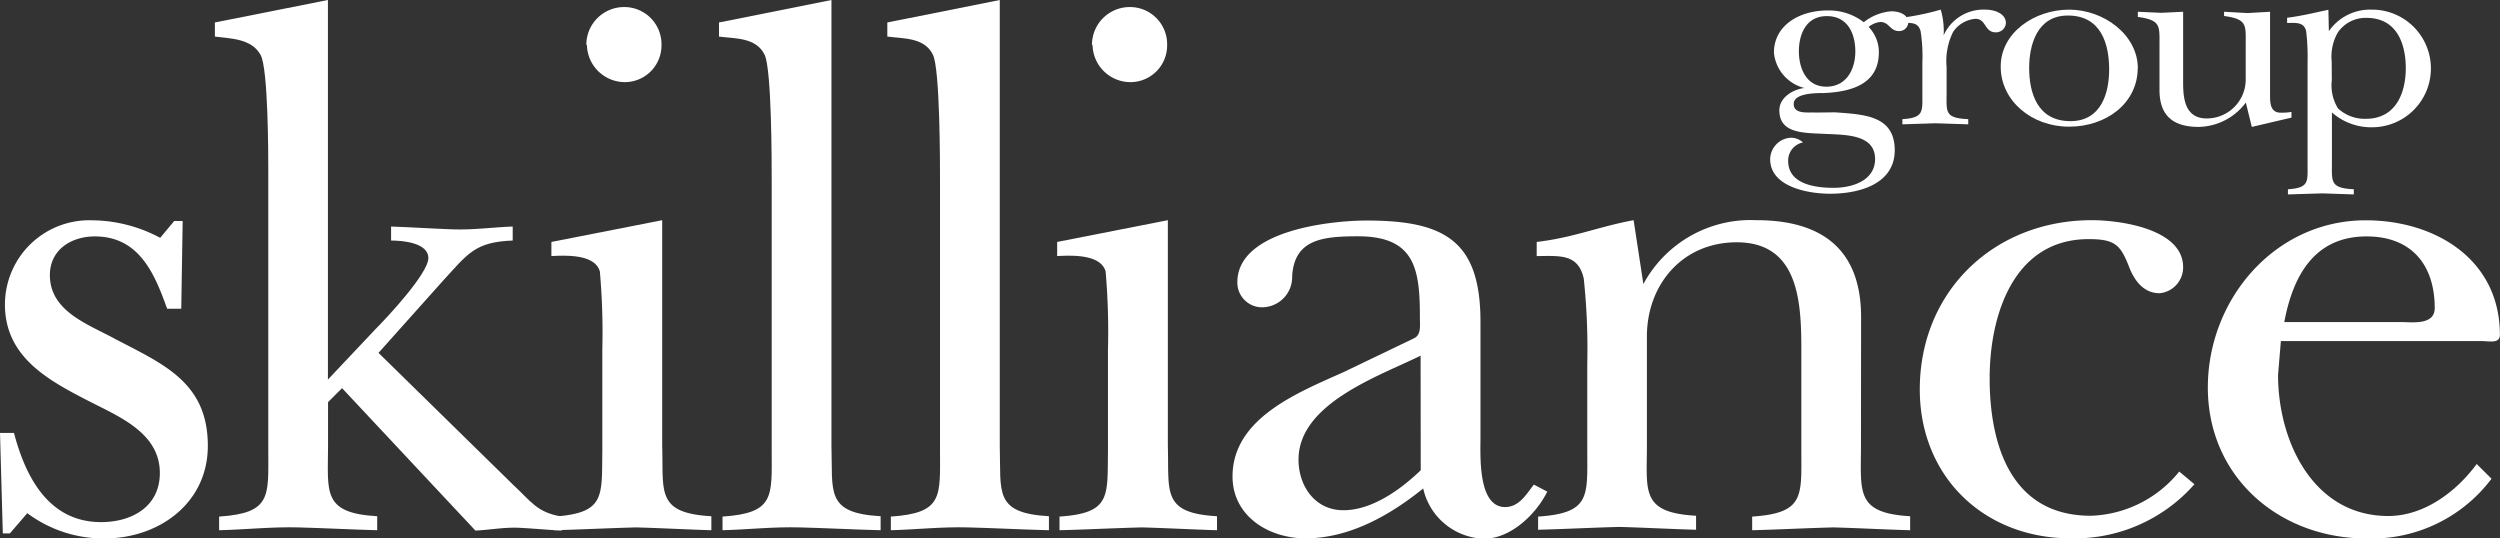 <?xml version="1.0" encoding="UTF-8"?> <svg xmlns="http://www.w3.org/2000/svg" xmlns:xlink="http://www.w3.org/1999/xlink" id="Calque_1" data-name="Calque 1" viewBox="0 0 212.55 45.77"><rect x="0" y="0" width="212.55" height="45.77" fill="#333333" stroke="none"/> <defs> <style>.cls-1,.cls-2{fill:none;}.cls-2{clip-rule:evenodd;}.cls-3{clip-path:url(#clip-path);}.cls-4{clip-path:url(#clip-path-2);}.cls-5{clip-path:url(#clip-path-3);}.cls-6{clip-path:url(#clip-path-4);}.cls-7{clip-path:url(#clip-path-5);}.cls-8{clip-path:url(#clip-path-6);}.cls-9{clip-path:url(#clip-path-7);}.cls-10{clip-path:url(#clip-path-8);}.cls-11{clip-path:url(#clip-path-9);}.cls-12{clip-path:url(#clip-path-10);}.cls-13{clip-path:url(#clip-path-11);}.cls-14{clip-path:url(#clip-path-12);}.cls-15{clip-path:url(#clip-path-13);}.cls-16{clip-path:url(#clip-path-14);}.cls-17{clip-path:url(#clip-path-15);}.cls-18{clip-path:url(#clip-path-16);}.cls-19{clip-path:url(#clip-path-17);}.cls-20{clip-path:url(#clip-path-18);}.cls-21{clip-path:url(#clip-path-19);}.cls-22{clip-path:url(#clip-path-20);}.cls-23{clip-path:url(#clip-path-21);}.cls-24{clip-path:url(#clip-path-22);}.cls-25{clip-path:url(#clip-path-23);}.cls-26{clip-path:url(#clip-path-24);}.cls-27{clip-path:url(#clip-path-25);}.cls-28{clip-path:url(#clip-path-26);}.cls-29{clip-path:url(#clip-path-27);}.cls-30{clip-path:url(#clip-path-28);}.cls-31{clip-path:url(#clip-path-29);}.cls-32{clip-path:url(#clip-path-30);}.cls-33{clip-path:url(#clip-path-31);}.cls-34{clip-path:url(#clip-path-32);}.cls-35{clip-path:url(#clip-path-33);}.cls-36{clip-path:url(#clip-path-34);}.cls-37{clip-path:url(#clip-path-35);}.cls-38{clip-path:url(#clip-path-36);}.cls-39{clip-path:url(#clip-path-37);}.cls-40{clip-path:url(#clip-path-38);}.cls-41{clip-path:url(#clip-path-39);}.cls-42{clip-path:url(#clip-path-40);}.cls-43{clip-path:url(#clip-path-41);}.cls-44{clip-path:url(#clip-path-42);}.cls-45{clip-path:url(#clip-path-43);}.cls-46{clip-path:url(#clip-path-44);}.cls-47{clip-path:url(#clip-path-45);}.cls-48{clip-path:url(#clip-path-46);}.cls-49{fill:#fff;}</style> <clipPath id="clip-path"> <path class="cls-1" d="M-276.92-965a18.76,18.76,0,0,0-.33-4.38c-.33-1.21-1.64-1.1-2.74-1.1v-.88c1.32,0,2.74.11,4.17.11,1.75,0,3.51-.11,5.37-.11,6.91-.11,12.17,4.28,12.17,11.4s-4.6,10.63-11.4,10.41c-2,0-3.95-.11-5.81-.11-1.53,0-3,.11-4.49.11v-.77c1.1,0,2.41,0,2.85-1.1a18.76,18.76,0,0,0,.33-4.38V-965Zm3.4,9.65c0,1.1-.11,2.74.55,3.62.77,1.1,2.41,1.21,3.73,1.21,5.81,0,6.91-4.17,6.91-9,0-6.58-1.86-11-8.88-11-.44,0-1.64-.11-2,.22s-.33.77-.33,1.1Z"></path> </clipPath> <clipPath id="clip-path-2"> <path class="cls-1" d="M-243.49-952a7.06,7.06,0,0,1-5.81,2.74c-4.06,0-7.45-2.85-7.45-7.13a7.7,7.7,0,0,1,7.45-7.89c3.18,0,6.25,1.86,6.25,5.37,0,.44-.55.33-.88.33h-9.43l-.11,1.64c0,3.18,1.64,6.58,5.15,6.58a5.54,5.54,0,0,0,4.17-2.41Zm-4.28-7.34c.55,0,1.64.22,1.64-.66,0-2.08-1.1-3.4-3.18-3.4-2.52,0-3.51,1.86-3.84,4.06Z"></path> </clipPath> <clipPath id="clip-path-3"> <path class="cls-1" d="M-233.19-958.57c.33-.11.22-.55.22-1,0-2.19-.22-3.84-2.85-3.84-1.64,0-3,.11-3.07,1.86-.11.77-.44,1.43-1.32,1.43a1.1,1.1,0,0,1-1.21-1.21c0-2.41,4.38-2.85,6-2.85,3.62,0,5.37,1,5.37,4.71V-954c0,.77-.11,3.29,1.21,3.29.66,0,1-.55,1.32-1.1l.66.33a3.79,3.79,0,0,1-3,2.19,3,3,0,0,1-2.85-2.3,9.43,9.43,0,0,1-5.48,2.3c-1.75,0-3.4-1.1-3.4-2.85,0-2.74,3.18-3.95,5.26-4.93Zm.33.77c-2,1-5.7,2.19-5.7,4.82a2.23,2.23,0,0,0,2.08,2.41,5.81,5.81,0,0,0,3.62-1.86Z"></path> </clipPath> <clipPath id="clip-path-4"> <path class="cls-1" d="M-222.22-953.53c.11,2.19-.33,3.18,2.3,3.29v.66c-1.32,0-2.52-.11-3.84-.11s-2.41.11-3.62.11v-.66c2.52-.22,2.3-1,2.3-3.18V-966a11.94,11.94,0,0,0-.33-3.51c-.44-.88-1.43-.77-2.19-.88v-.66l5.26-1.1v18.64Z"></path> </clipPath> <clipPath id="clip-path-5"> <path class="cls-1" d="M-205.89-952a7.22,7.22,0,0,1-5.92,2.85c-4.06,0-7.45-2.85-7.45-7.13a7.7,7.7,0,0,1,7.45-7.89c3.18,0,6.25,1.86,6.25,5.37,0,.44-.55.33-.88.33h-9.43v1.53c0,3.18,1.64,6.58,5.15,6.58a5.54,5.54,0,0,0,4.17-2.41Zm-4.28-7.34c.55,0,1.64.22,1.64-.66,0-2.08-1.1-3.4-3.18-3.4-2.52,0-3.51,1.86-3.84,4.06Z"></path> </clipPath> <clipPath id="clip-path-6"> <path class="cls-1" d="M-202.38-957.37a23.18,23.18,0,0,0-.22-3.95c-.33-1.21-1.1-1.1-2.19-1.1v-.66a33,33,0,0,0,4.49-1,10.84,10.84,0,0,1,.44,3.29h.11a5.12,5.12,0,0,1,4.82-3.29c1,0,2.3.55,2.3,1.75a1.22,1.22,0,0,1-1.21,1.21c-1.43,0-1.1-1.75-2.41-1.75a3.38,3.38,0,0,0-2.52,1.64,8.88,8.88,0,0,0-.77,4.49v3.29c0,2.41-.22,3.18,2.52,3.29v.66c-1.21,0-2.52-.11-3.84-.11s-2.52.11-3.84.11v-.66c2.52-.22,2.3-1,2.3-3.18Z"></path> </clipPath> <clipPath id="clip-path-7"> <path class="cls-1" d="M-157.44-965.15a18.76,18.76,0,0,0-.33-4.38c-.33-1.21-1.75-1.1-2.85-1.1v-.77c1.53,0,3.18.11,4.71.11,1.32,0,2.63-.11,3.95-.11,3.51-.11,8.11.77,8.11,5.15,0,3-2.41,4.28-4.93,5v.11a10.81,10.81,0,0,1,4.82,1.32,5.53,5.53,0,0,1,2.52,4.6,5.43,5.43,0,0,1-3.18,4.82c-1.75.88-4.17.88-6,.88-1.42,0-2.85-.11-4.28-.11-1.86,0-3.73.11-5.59.11v-.88c1.1,0,2.41,0,2.85-1.1a18.76,18.76,0,0,0,.33-4.38v-9.32Zm3.4,3.73h1.1a7,7,0,0,0,3.95-.66c1.43-.88,1.64-2.3,1.64-3.84,0-3-1.53-4.38-4.49-4.38-.44,0-1.64-.11-2,.22s-.22,1.1-.22,1.43Zm0,5.48a13.15,13.15,0,0,0,.44,4.17c.55,1.43,2.19,1.43,3.51,1.43,3.18,0,4.71-1.86,4.71-5a4.53,4.53,0,0,0-2.41-4.38c-1.53-.77-3.51-.66-5.15-.66h-1v4.49Z"></path> </clipPath> <clipPath id="clip-path-8"> <path class="cls-1" d="M-135.84-954.85c0,2,.11,4.6,2.74,4.6a4.69,4.69,0,0,0,4.49-4.93v-4.38c0-2.52.22-3.29-2.52-3.62v-.66c.88.11,1.86.11,2.74.22.88-.11,1.75-.11,2.52-.22v10.63c0,.88,0,2.19,1.21,2.19.44,0,.88-.11,1.21-.11v.77l-4.6,1.21-.66-3.07a6.64,6.64,0,0,1-5.48,3.07c-3.29,0-4.6-1.86-4.6-4.71v-5.59c0-2.52.22-3.29-2.52-3.62v-.77c.88,0,1.86.11,2.74.11s1.75-.11,2.52-.11v9Z"></path> </clipPath> <clipPath id="clip-path-9"> <path class="cls-1" d="M-122.14-949.47h-.33l-.11-4.71h.66c.55,2.08,1.64,4.17,4.06,4.17,1.43,0,2.74-.77,2.74-2.3,0-1.86-1.86-2.63-3.29-3.4-1.86-1-3.95-2.08-3.95-4.6a4,4,0,0,1,4.06-3.95,6.61,6.61,0,0,1,3.18.88l.66-.77h.44l-.11,4.17h-.66c-.55-1.64-1.32-3.4-3.4-3.4a1.9,1.9,0,0,0-2.08,1.86c0,1.75,1.86,2.3,3.07,3,2.3,1.21,4.38,2.08,4.38,5,0,2.74-2.3,4.38-4.82,4.38a6.23,6.23,0,0,1-3.62-1.21Z"></path> </clipPath> <clipPath id="clip-path-10"> <path class="cls-1" d="M-107.34-964.16v10.63c.11,2.19-.33,3.18,2.3,3.29v.66c-1.1,0-2.3-.11-3.51-.11s-2.52.11-3.84.11v-.66c2.41-.22,2.19-1,2.3-3.18V-958c0-.66,0-3.18-.11-3.62-.22-.88-1.64-.77-2.3-.77v-.66Zm-3.51-5.81a1.73,1.73,0,0,1,1.75-1.75,1.73,1.73,0,0,1,1.75,1.75,1.71,1.71,0,0,1-1.64,1.75A1.83,1.83,0,0,1-110.85-970Z"></path> </clipPath> <clipPath id="clip-path-11"> <path class="cls-1" d="M-89.25-953.53c0,2.19-.22,3.18,2.3,3.29v.66c-1.21,0-2.41-.11-3.62-.11s-2.52.11-3.84.11v-.66c2.41-.22,2.3-1,2.3-3.18v-4.28c0-2.3.11-5.48-3.07-5.48a4.24,4.24,0,0,0-4.28,4.38v5.15c0,2.19-.33,3.18,2.3,3.29v.66c-1.21,0-2.41-.11-3.62-.11s-2.52.11-3.84.11v-.66c2.52-.22,2.3-1,2.3-3.18v-4.06c0-.88,0-3.18-.11-3.95-.22-1.21-1.21-1.1-2.19-1.1v-.44c1.75-.22,3-.77,4.49-1l.44,3a5.6,5.6,0,0,1,5.26-3c3.18,0,4.93,1.43,4.93,4.49v6Z"></path> </clipPath> <clipPath id="clip-path-12"> <path class="cls-1" d="M-72.37-952a7.22,7.22,0,0,1-5.92,2.85c-4.06,0-7.45-2.85-7.45-7.13a7.7,7.7,0,0,1,7.45-7.89c3.18,0,6.25,1.86,6.25,5.37,0,.44-.55.33-.88.33h-9.43l-.11,1.53c0,3.18,1.64,6.58,5.15,6.58a5.54,5.54,0,0,0,4.17-2.41Zm-4.28-7.34c.55,0,1.64.22,1.64-.66,0-2.08-1.1-3.4-3.18-3.4-2.52,0-3.51,1.86-3.84,4.06Z"></path> </clipPath> <clipPath id="clip-path-13"> <path class="cls-1" d="M-70-949.47h-.33l-.11-4.71h.66c.55,2.08,1.64,4.17,4.06,4.17,1.43,0,2.74-.77,2.74-2.3,0-1.86-1.86-2.63-3.29-3.4-1.86-1-3.95-2.08-3.95-4.6a4,4,0,0,1,4.06-3.95,6.61,6.61,0,0,1,3.18.88l.66-.77h.44L-62-960h-.66c-.55-1.64-1.32-3.4-3.4-3.4a1.9,1.9,0,0,0-2.08,1.86c0,1.75,1.86,2.3,3.07,3,2.3,1.21,4.38,2.08,4.38,5,0,2.74-2.3,4.38-4.82,4.38a6.23,6.23,0,0,1-3.62-1.21Z"></path> </clipPath> <clipPath id="clip-path-14"> <path class="cls-1" d="M-59.44-949.47h-.33l-.11-4.71h.66c.55,2.08,1.64,4.17,4.06,4.17,1.43,0,2.74-.77,2.74-2.3,0-1.86-1.86-2.63-3.29-3.4-1.86-1-3.95-2.08-3.95-4.6a4,4,0,0,1,4.06-3.95,6.61,6.61,0,0,1,3.18.88l.66-.77h.44l-.11,4.17h-.66c-.55-1.64-1.32-3.4-3.4-3.4a1.9,1.9,0,0,0-2.08,1.86c0,1.75,1.75,2.3,3.07,3,2.3,1.21,4.38,2.08,4.38,5,0,2.74-2.3,4.38-4.82,4.38a6.23,6.23,0,0,1-3.62-1.21Z"></path> </clipPath> <clipPath id="clip-path-15"> <path class="cls-1" d="M-169.93-947.17h-14.8a5.15,5.15,0,0,1-5.15-5.15v-14.8a5.15,5.15,0,0,1,5.15-5.15h20v20A5.15,5.15,0,0,1-169.93-947.17Zm-14.8-21a1.1,1.1,0,0,0-1.1,1.1v14.8a1.1,1.1,0,0,0,1.1,1.1h14.8a1.1,1.1,0,0,0,1.1-1.1v-15.89Z"></path> </clipPath> <clipPath id="clip-path-16"> <path class="cls-1" d="M46.63-965.14c0,7.18,2.87,14.36,11.18,14.36,8.16,0,10.66-7.63,10.66-14.51s-2.87-14.43-10.88-14.43-11,7.78-11,14.59m-5.74,0c0-9.14,7.94-15.87,16.78-15.87s16.47,6.42,16.47,15.49c0,9.37-7.41,15.87-16.63,15.87-8.92.08-16.63-6.35-16.63-15.49"></path> </clipPath> <clipPath id="clip-path-17"> <path class="cls-1" d="M89-964.84c.45-.6,1.66-2,1.66-2.72,0-1.13-1.59-1.44-2.42-1.44v-.91c1.36.08,2.8.15,4.16.15s2.65-.15,3.93-.15v.91c-2.42.15-3.33,1.44-4.69,3.1l-4.16,4.84,6.35,7.33c1.36,1.44,1.89,2.42,3.93,2.72v.91c-1.66-.08-3.4-.15-5.14-.15s-3.55.15-5.37.15V-951c.6-.08,2.65.15,2.65-.91,0-.53-.76-1.28-1.06-1.66l-3.93-4.61-1.89,2.42c-.6.68-2.12,2.42-2.12,3.33,0,1.21,1.59,1.36,2.49,1.44v.91c-1.44-.08-2.87-.15-4.23-.15s-2.87.15-4.31.15V-951c2.65-.08,4-1.74,5.67-3.7l3.55-4.46L77.92-967c-1-1.21-1.36-1.89-3-2v-.91c1.59.08,3.17.15,4.84.15s3.33-.15,4.91-.15v.91c-.3.15-2.49.08-2.49,1,0,.6,1.81,2.72,2.27,3.25l2.34,2.87Z"></path> </clipPath> <clipPath id="clip-path-18"> <path class="cls-1" d="M99.91-965.52a9.36,9.36,0,0,0-1.36-2.57,3.69,3.69,0,0,0-2-1V-970c1.59.08,3.1.15,4.69.15,1.74-.08,3.4-.15,5.21-.15v.91c-.6.23-2.8.15-2.8,1.59,0,1.21,1.36,4.23,1.89,5.52l2.95,7,3.4-8.24a15.1,15.1,0,0,0,1.28-4.23c0-1.28-1.59-1.59-2.49-1.59v-.91c1.21.08,2.34.15,3.55.15,1-.08,2-.15,3-.15v.91c-1.89.08-2,1.36-2.72,2.95l-.6,1.36-9.52,22c-.6,1.44-1.89,4.91-3.85,4.91a1.11,1.11,0,0,1-1.36-1.13c0-2.12,2.57-2,3.48-3.4a27.32,27.32,0,0,0,2-4.23l1.74-3.93Z"></path> </clipPath> <clipPath id="clip-path-19"> <path class="cls-1" d="M129.69-962.95c0-2.95-1.13-6.35-4.61-6.35s-4.46,3.4-4.46,6.35c0,2.72,1.13,6.12,4.38,6.12C128.55-956.83,129.69-960,129.69-962.95Zm-3.25,10.73c4.69.38,9.6.53,9.6,6.73,0,5.82-5.44,7.71-10.43,7.71-3.78,0-9.6-1.36-9.6-6.12a3.67,3.67,0,0,1,3.4-3.78,2.58,2.58,0,0,1,1.89.83,3.25,3.25,0,0,0-2.42,3.25c0,4,4.08,4.76,7.26,4.76s6.73-1.36,6.73-5.06c0-4.46-5.06-4.23-8.24-4.46-3-.08-7.18,0-7.18-4.16,0-2.19,2-3.7,4-3.93v-.08a7.06,7.06,0,0,1-4.91-6.35c0-4.84,4.16-7.48,8.62-7.48a9,9,0,0,1,5.82,2,7.43,7.43,0,0,1,4.46-1.89c1.21,0,2.72.53,2.72,2a1.47,1.47,0,0,1-1.51,1.51c-1.44,0-1.59-1.59-2.95-1.59a3.39,3.39,0,0,0-1.89.91,6.54,6.54,0,0,1,1.66,4.46c0,5.44-4.08,7-8.77,7.18-1.36.08-4.91.08-4.91,1.89,0,1.59,2.49,1.44,3.55,1.51Z"></path> </clipPath> <clipPath id="clip-path-20"> <path class="cls-1" d="M144.35-966.42h.08a8.23,8.23,0,0,1,7-3.93c4.38,0,6.88,2,6.88,6.42v8.31c0,3-.38,4.38,3.17,4.61v.91c-1.81-.08-3.55-.15-5.29-.15s-3.33.15-4.91.15V-951c3.4-.23,3.17-1.36,3.17-4.38v-6.8c0-2.95-.3-6.73-4.16-6.73a6.19,6.19,0,0,0-5.14,3.17,11,11,0,0,0-.83,5v5.06c0,3-.38,4.38,3.17,4.61v.91c-1.66-.08-3.33-.15-5.06-.15s-3.55.15-5.29.15v-.91c3.4-.23,3.17-1.36,3.17-4.38V-973c0-1.13,0-3.93-.45-4.91-.53-1.13-1.89-1.06-2.95-1.21V-980l7.33-1.44v15Z"></path> </clipPath> <clipPath id="clip-path-21"> <path class="cls-1" d="M173.59-963.7c.76,0,2.27.23,2.27-.91,0-2.87-1.59-4.69-4.46-4.69-3.4,0-4.84,2.65-5.37,5.59Zm6,10.2a9.85,9.85,0,0,1-8.16,3.93c-5.67,0-10.35-4-10.35-9.82s4.38-10.88,10.28-10.88c4.46,0,8.77,2.49,8.77,7.48,0,.6-.68.38-1.13.38H165.81l-.15,2.19c0,4.38,2.27,9.22,7.18,9.22,2.34,0,4.38-1.59,5.74-3.4Z"></path> </clipPath> <clipPath id="clip-path-22"> <path class="cls-1" d="M202.08-955.62c0,3-.38,4.38,3.17,4.61v.91c-1.66-.08-3.33-.15-5-.15-1.81.08-3.55.15-5.29.15V-951c3.4-.23,3.17-1.36,3.17-4.38v-5.89c0-3.17.15-7.63-4.23-7.63A5.86,5.86,0,0,0,188-962.8v7.1c0,3-.38,4.38,3.17,4.61v.91c-1.66-.08-3.33-.15-5-.15-1.81.08-3.55.15-5.29.15v-.91c3.4-.23,3.17-1.36,3.17-4.38v-5.67a43.1,43.1,0,0,0-.23-5.52c-.38-1.66-1.59-1.44-3.1-1.44V-969c2.42-.3,4.08-1,6.35-1.44l.6,4.16h.08a7.76,7.76,0,0,1,7.33-4.16c4.38,0,6.8,2,6.8,6.35v8.46Z"></path> </clipPath> <clipPath id="clip-path-23"> <path class="cls-1" d="M5.37-976a1.52,1.52,0,0,0-1.51,1.51V-954a1.52,1.52,0,0,0,1.51,1.51H25.92A1.52,1.52,0,0,0,27.43-954V-976ZM26-946.7H5.37a7.23,7.23,0,0,1-7.18-7.18v-20.63a7.23,7.23,0,0,1,7.18-7.18H33.18v27.81A7.23,7.23,0,0,1,26-946.7Z"></path> </clipPath> <clipPath id="clip-path-24"> <path class="cls-1" d="M156.5-809.73h21.7c-.37-7.44,1.43-13.47,5.37-17.91,5.51-6.23,13.38-7.31,15.38-7.49a1.91,1.91,0,0,0,.37-1.32c-.16-3.7-6.89-9.87-9.89-12.29l-6.39.67c3.38,2.23,8.28,6,8,9.21-.21,2.32-4.59,4.07-13,7.21-5.83,2.19-15.59,5.85-15.59,8.2,0,5.3-4.69,10.64-6,12v1.68Zm24.06,2.2H154.3v-4.78l.32-.32c.06-.06,5.67-5.69,5.67-10.8,0-3.6,6.74-6.4,17-10.26,4.42-1.66,11.1-4.17,11.55-5.39.19-2.12-5.66-6.5-9.68-8.77l-3-1.69L190.1-851l.35.27c1.11.87,10.83,8.65,11.07,14.19a4.11,4.11,0,0,1-1.31,3.28l-.3.28-.41,0c-.09,0-8.72.47-14.32,6.8-3.72,4.22-5.31,10.09-4.73,17.45Z"></path> </clipPath> <clipPath id="clip-path-25"> <path class="cls-1" d="M159.11-814.78l-2.13-.53c.84-3.41-.58-8.48-3.39-12.06-2.12-2.7-4.73-4.2-7.35-4.2-8.19,0-18.27-8.74-18.7-9.12l-.37-.33v-4.15h13.92L150.6-838H157c1.84-7.14,8.92-7.14,16.4-7.14,8.14,0,15,7.18,15.25,7.49l-1.6,1.5c-.06-.07-6.47-6.79-13.65-6.79-8.24,0-13.34.3-14.43,6.24l-.16.9h-8.92L140.35-843h-11v.94c1.87,1.55,10.34,8.26,16.88,8.26,3.31,0,6.54,1.79,9.08,5C158.56-824.59,160.12-818.85,159.11-814.78Z"></path> </clipPath> <clipPath id="clip-path-26"> <path class="cls-1" d="M139.4-826.63A11.44,11.44,0,0,0,128-815.21a11.44,11.44,0,0,0,11.43,11.43,11.36,11.36,0,0,0,11-8.3c-1.27,0-2.62.08-4,.08-7.46,0-9.13-1-9.79-2a3.39,3.39,0,0,1-.57-3.15,4.78,4.78,0,0,1,3-2.51l9.21-2.73A11.33,11.33,0,0,0,139.4-826.63Zm0,25.05a13.64,13.64,0,0,1-13.62-13.63,13.64,13.64,0,0,1,13.62-13.62A13.54,13.54,0,0,1,151-822.31l.75,1.22-12,3.57c-.43.13-1.37.58-1.58,1.15a1.38,1.38,0,0,0,.33,1.17s.92,1,8,1c1.81,0,3.66-.06,5.28-.14l1.35-.07-.21,1.33A13.55,13.55,0,0,1,139.4-801.58Z"></path> </clipPath> <clipPath id="clip-path-27"> <polygon class="cls-1" points="139.69 -833.37 128.87 -834.59 129.52 -839.03 131.51 -838.88 130.73 -835.79 139.86 -834.91 139.69 -833.37"></polygon> </clipPath> <clipPath id="clip-path-28"> <rect class="cls-1" x="192.37" y="-832.12" width="2.2" height="15.6" transform="translate(358.62 6.14) rotate(-24.46)"></rect> </clipPath> <clipPath id="clip-path-29"> <path class="cls-1" d="M187.65-821.1a11.36,11.36,0,0,0-1.64,5.89,11.44,11.44,0,0,0,11.43,11.43,11.44,11.44,0,0,0,11.43-11.43,11.42,11.42,0,0,0-3.54-8.26L195-819.93Zm9.79,19.52a13.64,13.64,0,0,1-13.62-13.63,13.55,13.55,0,0,1,2.39-7.71l.39-.57,8.25,1.3,11-3.77.48.41a13.62,13.62,0,0,1,4.76,10.34A13.64,13.64,0,0,1,197.44-801.58Z"></path> </clipPath> <clipPath id="clip-path-30"> <path class="cls-1" d="M197.44-816.25a1.21,1.21,0,0,0-1.21,1.21,1.21,1.21,0,0,0,1.21,1.21,1.21,1.21,0,0,0,1.21-1.21A1.21,1.21,0,0,0,197.44-816.25Zm0,4.62A3.41,3.41,0,0,1,194-815a3.41,3.41,0,0,1,3.41-3.41,3.41,3.41,0,0,1,3.41,3.41A3.41,3.41,0,0,1,197.44-811.64Z"></path> </clipPath> <clipPath id="clip-path-31"> <path class="cls-1" d="M188-823.27l6.87,1.08L205-825.66a12.62,12.62,0,0,0-7.2-2.25A12.62,12.62,0,0,0,188-823.27Zm7.07,3.34-10.8-1.7.87-1.41a14.83,14.83,0,0,1,12.66-7.07,14.84,14.84,0,0,1,10.18,4l1.33,1.25Z"></path> </clipPath> <clipPath id="clip-path-32"> <path class="cls-1" d="M146.75-812c-4.67,0-9.07-.44-10.12-2a3.4,3.4,0,0,1-.57-3.15,4.78,4.78,0,0,1,3-2.51l17.54-5.21.63,2.11-17.55,5.21c-.43.13-1.37.58-1.58,1.15a1.38,1.38,0,0,0,.32,1.17c.92,1.09,9.34,1.33,18.38.52l.2,2.19C154.55-812.26,150.56-812,146.75-812Z"></path> </clipPath> <clipPath id="clip-path-33"> <path class="cls-1" d="M78.38-818.86a4.25,4.25,0,0,1-.2,1.68,3.5,3.5,0,0,1-2.37,1.56c-1.23.06-3.44.14-4.89.18a7.74,7.74,0,0,0,.2-1.75,7.78,7.78,0,0,0-7.77-7.77,7.78,7.78,0,0,0-7.77,7.77,7.75,7.75,0,0,0,.13,1.38H13.48a7.76,7.76,0,0,0,.13-1.38,7.78,7.78,0,0,0-7.77-7.77,7.78,7.78,0,0,0-7.77,7.77,7.76,7.76,0,0,0,.12,1.34c-1.87-.46-4.83-1.46-5.58-3a9,9,0,0,1-.94-4.3A14.9,14.9,0,0,1-3-826.32l.71-.26.13-5.83-1-.12a27,27,0,0,0-3.1-.18,5.3,5.3,0,0,1,.3-.47c1.9-2.58,6.7-6.78,7.34-7.34l1.4-.13C4-838.92,6.66-835.28,8.44-835c1.6.28,19.45,2.14,21.09,2.14,1,0,2.14.09,3.2.17l1.36.1,9.09.64,9.43.68,1,.07c3.53.26,7.19.52,10.74,1,.88.13,1.75.26,2.62.4.58.78,3.09,4,4.79,5l.16.09.18,0c.17,0,3.77.68,5.94.95a15.52,15.52,0,0,1,.24,1.56,23.22,23.22,0,0,1,.14,2.85Zm-15,7.23a5.56,5.56,0,0,1-5.55-5.55,5.56,5.56,0,0,1,5.55-5.55,5.56,5.56,0,0,1,5.55,5.55A5.56,5.56,0,0,1,63.36-811.63Zm-57.52,0a5.56,5.56,0,0,1-5.55-5.55,5.56,5.56,0,0,1,5.55-5.55,5.56,5.56,0,0,1,5.55,5.55A5.56,5.56,0,0,1,5.84-811.63ZM-7-830.45a16.63,16.63,0,0,1,2.6,0l-.05,2.29a19.25,19.25,0,0,0-2.41,1.19A10.34,10.34,0,0,1-7-830.45Zm19.81-11.09.55,0a43,43,0,0,0-1.69,4.78c-1.45-.16-2.5-.29-2.85-.35-.54-.15-2-1.79-3.46-3.74h0C8-841.14,10.5-841.38,12.83-841.54ZM26.88-842l1.17,0c.25,2.27.55,5.35.58,6.86-2.56-.2-9.7-.92-14.7-1.45a32.46,32.46,0,0,1,2-5.18C20-841.94,23.51-842,26.88-842Zm26.24,8.56-.35,0-9.43-.68-9.1-.64-1.33-.1c-.68-.05-1.37-.1-2.07-.14,0-1.78-.36-5.06-.55-6.87l1.1.07C39.24-841.21,46.31-837.43,53.13-833.41Zm23.52,6.82a3.89,3.89,0,0,1,.44.57c-1.73-.26-3.79-.62-4.43-.73A14,14,0,0,1,70.33-829a30.64,30.64,0,0,1,3.95,1.15A6.53,6.53,0,0,1,76.64-826.59Zm3.81,4.26c-.18-1.7-.61-4.15-2.21-5.8A8.44,8.44,0,0,0,75.06-830a49.44,49.44,0,0,0-10.42-2.35c-2.37-.35-4.76-.57-7.14-.77l.14-.23-.88-.52C49-838.5,40.89-843.32,31.56-844c-1.4-.1-2.87-.16-4.64-.19-4.27-.06-8.79.08-14.23.44-2.37.16-5,.41-7.48.66-3.56.35-7.23.7-10.52.82l.08,2.22c1,0,2-.1,3-.17a48.24,48.24,0,0,0-5.47,5.73c-2.34,3.18-1.54,7.31-1.11,8.88a10.51,10.51,0,0,0-1.44,1.33l-.2.24,0,.31a10.82,10.82,0,0,0,1.12,5.93c1.59,3.19,7.62,4.28,8.3,4.39l0-.17a7.77,7.77,0,0,0,6.88,4.18,7.77,7.77,0,0,0,6.88-4.17H56.48a7.77,7.77,0,0,0,6.88,4.17A7.76,7.76,0,0,0,70-813.18c1.16,0,4.34-.14,5.91-.22A5.63,5.63,0,0,0,80.08-816a5.48,5.48,0,0,0,.52-2.82v-.35A25.08,25.08,0,0,0,80.45-822.33Z"></path> </clipPath> <clipPath id="clip-path-34"> <path class="cls-1" d="M300.76-835.69h8.87v25h-8.87ZM321.15-808a4.33,4.33,0,0,1-.3-1.57,4.32,4.32,0,0,1,.13-1h-8.74V-837a1.3,1.3,0,0,0-1.3-1.3H299.46a1.3,1.3,0,0,0-1.3,1.3v26.35h-15a4.32,4.32,0,0,1,.13,1A4.32,4.32,0,0,1,283-808Z"></path> </clipPath> <clipPath id="clip-path-35"> <path class="cls-1" d="M326.33-825.78v-9.91h5.1l7.63,9.91Zm-13.56-21.39H306.5v-1h6.26Zm32.09,24.79-2-2.69a1.25,1.25,0,0,0-.11-.19l-1.13-1.47-6.68-9h3.14a3.92,3.92,0,0,0,3.91-3.91,1.34,1.34,0,0,0,0-.21c0-.07-1.34-7.35-11.07-7.35h-15v-2.61a1.57,1.57,0,0,0-1.57-1.57h-9.39a1.57,1.57,0,0,0-1.57,1.57v2.61H259.81a1.3,1.3,0,0,0-1.3,1.3v36.52a1.3,1.3,0,0,0,1.3,1.3h11.78a4.33,4.33,0,0,1-.3-1.57,4.32,4.32,0,0,1,.13-1H261.11v-33.91h69.78c7,0,8.29,4.32,8.47,5.07a1.31,1.31,0,0,1-1.3,1.19h-5.74l-.12,0-.14,0h-7a1.3,1.3,0,0,0-1.3,1.3v12.52a1.3,1.3,0,0,0,1.3,1.3h16l1.49,2v8.82s0,1.7-.91,1.7H332.2a4.32,4.32,0,0,1,.13,1A4.32,4.32,0,0,1,332-808h9.56c2.42,0,3.52-2.23,3.52-4.3v-9.26A1.3,1.3,0,0,0,344.85-822.39Z"></path> </clipPath> <clipPath id="clip-path-36"> <path class="cls-1" d="M291.9-827.35H279.37v-8.35H291.9Zm1.3-11H278.07a1.3,1.3,0,0,0-1.3,1.3v11a1.3,1.3,0,0,0,1.3,1.3H293.2a1.3,1.3,0,0,0,1.3-1.3v-11A1.3,1.3,0,0,0,293.2-838.3Z"></path> </clipPath> <clipPath id="clip-path-37"> <path class="cls-1" d="M268.94-827.35h-2.09v-8.35h2.09Zm1.3-11h-4.7a1.3,1.3,0,0,0-1.3,1.3v11a1.3,1.3,0,0,0,1.3,1.3h4.7a1.3,1.3,0,0,0,1.3-1.3v-11A1.3,1.3,0,0,0,270.24-838.3Z"></path> </clipPath> <clipPath id="clip-path-38"> <path class="cls-1" d="M277.55-813.81a4.47,4.47,0,0,0-4.46,4.46,4.47,4.47,0,0,0,4.46,4.46,4.47,4.47,0,0,0,4.46-4.46A4.47,4.47,0,0,0,277.55-813.81Zm0,11.54a7.08,7.08,0,0,1-7.07-7.07,7.08,7.08,0,0,1,7.07-7.07,7.08,7.08,0,0,1,7.07,7.07A7.08,7.08,0,0,1,277.55-802.27Z"></path> </clipPath> <clipPath id="clip-path-39"> <path class="cls-1" d="M326.59-813.81a4.47,4.47,0,0,0-4.46,4.46,4.47,4.47,0,0,0,4.46,4.46,4.47,4.47,0,0,0,4.46-4.46A4.47,4.47,0,0,0,326.59-813.81Zm0,11.54a7.08,7.08,0,0,1-7.07-7.07,7.08,7.08,0,0,1,7.07-7.07,7.08,7.08,0,0,1,7.07,7.07A7.08,7.08,0,0,1,326.59-802.27Z"></path> </clipPath> <clipPath id="clip-path-40"> <path class="cls-2" d="M67.85-690a4.17,4.17,0,0,0,0-5.92L19-744.71a4.17,4.17,0,0,0-5.92,0L2.21-733.79a4.17,4.17,0,0,0,0,5.92l34.93,34.93L2.21-658a4.17,4.17,0,0,0,0,5.92l10.92,10.92a4.17,4.17,0,0,0,5.92,0Z"></path> </clipPath> <clipPath id="clip-path-41"> <rect class="cls-1" x="28.78" y="-2245.61" width="14" height="10.03"></rect> </clipPath> <clipPath id="clip-path-42"> <path class="cls-2" d="M30.2-2247.7a.86.86,0,0,0-.85.87v12a.86.86,0,0,0,.85.87H41.89a.86.86,0,0,0,.85-.87v-12.89Zm11.69,17.09H30.2a4.15,4.15,0,0,1-4.09-4.2v-12a4.15,4.15,0,0,1,4.09-4.2H46v16.22A4.15,4.15,0,0,1,41.89-2230.61Z"></path> </clipPath> <clipPath id="clip-path-43"> <rect class="cls-1" x="33.04" y="-2243.91" width="6" height="6.17"></rect> </clipPath> <clipPath id="clip-path-44"> <rect class="cls-1" x="28.78" y="-2246.22" width="14" height="10.03"></rect> </clipPath> <clipPath id="clip-path-45"> <path class="cls-2" d="M30.2-2248.31a.86.86,0,0,0-.85.87v12a.86.86,0,0,0,.85.87H41.89a.86.86,0,0,0,.85-.87v-12.89Zm11.69,17.09H30.2a4.15,4.15,0,0,1-4.09-4.2v-12a4.15,4.15,0,0,1,4.09-4.2H46v16.22A4.15,4.15,0,0,1,41.89-2231.22Z"></path> </clipPath> <clipPath id="clip-path-46"> <rect class="cls-1" x="33.04" y="-2244.52" width="6" height="6.17"></rect> </clipPath> </defs> <title>Skilliance Group logo white</title> <path class="cls-49" d="M.84,45.35H.24L0,36.81H1.19c1,3.82,3,7.58,7.4,7.58,2.62,0,5-1.31,5-4.18,0-3.4-3.46-4.78-6-6.09C4.12,32.34.42,30.37.42,25.89a7.17,7.17,0,0,1,7.41-7.16,12.47,12.47,0,0,1,5.79,1.49l1.19-1.43h.72l-.12,7.46H14.21c-1.07-3-2.39-6.15-6.15-6.15-2,0-3.82,1.13-3.82,3.29,0,3.1,3.28,4.18,5.55,5.43,4.12,2.15,7.88,3.7,7.88,9.08,0,4.9-4.18,7.88-8.78,7.88a10.82,10.82,0,0,1-6.57-2.15Z"></path> <path class="cls-49" d="M27.88,32.27l4-4.24c1-1,4.54-4.78,4.54-6.09s-2.21-1.49-3.17-1.49V19.26c1.73.06,3.52.18,5.26.24s3.4-.18,5.08-.24v1.19c-3.22.12-3.82,1.13-5.91,3.4L32.18,30,43.64,41.23c1.55,1.43,2,2.33,4.12,2.69v1.19c-1.2-.06-2.45-.18-3.64-.24s-2.45.18-3.7.24L29.08,33l-1.19,1.19v3.7c0,3.94-.54,5.73,4.18,6v1.19c-2.21-.06-4.48-.18-6.69-.24s-4.42.18-6.75.24V43.92c4.48-.3,4.18-1.73,4.18-5.67V14.6c0-1.37,0-8.81-.66-9.94-.77-1.37-2.45-1.37-3.88-1.55V1.91L27.88,0Z"></path> <path class="cls-49" d="M56.3,18.72V37.89c.12,3.94-.54,5.73,4.18,6v1.19c-2-.06-4.24-.18-6.39-.24-2.33.06-4.66.18-7,.24V43.92c4.42-.3,4.06-1.73,4.12-5.67V29.71A58.58,58.58,0,0,0,51,23.08c-.42-1.49-2.92-1.37-4.12-1.31V20.57Z"></path> <path class="cls-49" d="M70.69,37.89c.12,3.94-.54,5.73,4.18,6v1.19c-2.33-.06-4.59-.18-6.87-.24s-4.36.18-6.57.24V43.92c4.48-.3,4.18-1.73,4.18-5.67V15.32c0-1.49,0-9.41-.6-10.66-.72-1.49-2.51-1.37-3.88-1.55V1.91L70.69,0Z"></path> <path class="cls-49" d="M85,37.89c.12,3.94-.54,5.73,4.18,6v1.19c-2.33-.06-4.6-.18-6.87-.24s-4.36.18-6.57.24V43.92c4.48-.3,4.18-1.73,4.18-5.67V15.32c0-1.49,0-9.41-.6-10.66-.72-1.49-2.51-1.37-3.88-1.55V1.91L85,0Z"></path> <path class="cls-49" d="M99.29,18.72V37.89c.12,3.94-.54,5.73,4.18,6v1.19c-2-.06-4.24-.18-6.39-.24-2.33.06-4.66.18-7,.24V43.92c4.42-.3,4.06-1.73,4.12-5.67V29.71A59.26,59.26,0,0,0,94,23.08c-.42-1.49-2.93-1.37-4.12-1.31V20.57Z"></path> <path class="cls-49" d="M120.78,30.24C117.2,32,110.4,34.31,110.4,39.08c0,2.21,1.37,4.3,3.82,4.3s4.9-1.79,6.57-3.4Zm-.54-1.49c.6-.3.48-1.07.48-1.73,0-4.06-.36-6.93-5.25-6.93-3,0-5.43.24-5.61,3.4a2.57,2.57,0,0,1-2.39,2.63A2.1,2.1,0,0,1,105.2,24c0-4.42,7.94-5.25,11-5.25,6.63,0,9.67,1.73,9.67,8.6v9.85c0,1.49-.24,5.91,2.09,5.91,1.2,0,1.79-1.07,2.45-1.91l1.14.6c-1,2-3.16,4-5.37,4A5.46,5.46,0,0,1,121,41.53c-2.81,2.27-6.27,4.24-10,4.24-3.17,0-6.21-1.91-6.21-5.26,0-5,5.67-7.17,9.5-8.9Z"></path> <path class="cls-49" d="M158.22,37.89c0,3.94-.48,5.73,4.18,6v1.19c-2.15-.06-4.36-.18-6.51-.24-2.33.06-4.6.18-6.92.24V43.92c4.47-.3,4.18-1.73,4.18-5.67V30.6c0-4.12.18-10-5.49-10-4.66,0-7.64,3.64-7.64,8v9.25c0,3.94-.54,5.73,4.18,6v1.19c-2.15-.06-4.36-.18-6.51-.24-2.33.06-4.6.18-6.92.24V43.92c4.48-.3,4.18-1.73,4.18-5.67V30.9a56.07,56.07,0,0,0-.3-7.22c-.48-2.15-2.09-1.91-4-1.91V20.57c3.1-.36,5.31-1.31,8.24-1.85l.83,5.43a10.36,10.36,0,0,1,9.61-5.43c5.67,0,8.9,2.57,8.9,8.24Z"></path> <path class="cls-49" d="M186.57,41.17a13.56,13.56,0,0,1-10.51,4.6c-7.4,0-12.84-5.26-12.84-12.66,0-8.36,6.33-14.39,14.63-14.39,2.33,0,7.76.71,7.76,4a2.21,2.21,0,0,1-2,2.21c-1.43,0-2.21-1.19-2.63-2.33-.71-1.79-1.19-2.27-3.4-2.27-6.45,0-8.42,6.57-8.42,11.82,0,5.73,1.85,11.7,8.6,11.7a10.06,10.06,0,0,0,7.52-3.76Z"></path> <path class="cls-49" d="M204.07,27.38c1,0,2.93.3,2.93-1.19,0-3.7-2-6.09-5.79-6.09-4.48,0-6.27,3.4-7,7.28Zm7.76,13.32a12.74,12.74,0,0,1-10.63,5.08c-7.4,0-13.49-5.2-13.49-12.84,0-7.46,5.67-14.21,13.43-14.21,5.85,0,11.4,3.28,11.4,9.73,0,.78-.9.54-1.49.54H193.92l-.24,2.87c0,5.67,3,12,9.37,12,3,0,5.73-2,7.52-4.42Z"></path> <path class="cls-49" d="M92.84,3.82A3.21,3.21,0,0,1,96.06.6a3.16,3.16,0,0,1,3.17,3.22,3.12,3.12,0,0,1-3,3.16,3.22,3.22,0,0,1-3.34-3.16"></path> <path class="cls-49" d="M49.85,3.82A3.21,3.21,0,0,1,53.08.6a3.16,3.16,0,0,1,3.16,3.22,3.12,3.12,0,0,1-3,3.16,3.23,3.23,0,0,1-3.34-3.16"></path> <path class="cls-49" d="M157.74,4.37c0-1.41-.58-3-2.42-3s-2.38,1.65-2.38,3,.58,3,2.33,3,2.47-1.52,2.47-3M156,9.55c2.47.18,5.09.26,5.09,3.22,0,2.8-2.86,3.7-5.5,3.7-2,0-5.09-.64-5.09-2.93a1.85,1.85,0,0,1,1.79-1.83,1.52,1.52,0,0,1,1,.4,1.57,1.57,0,0,0-1.26,1.57c0,1.92,2.16,2.29,3.85,2.29s3.54-.66,3.54-2.45c0-2.16-2.66-2.05-4.34-2.14s-3.8,0-3.8-2c0-1.06,1.09-1.76,2.13-1.9v0a3.43,3.43,0,0,1-2.59-3c0-2.34,2.18-3.59,4.56-3.59a4.85,4.85,0,0,1,3.08,1,4.26,4.26,0,0,1,2.35-.93c.63,0,1.43.26,1.43.95a.76.76,0,0,1-.8.73c-.75,0-.82-.77-1.57-.77a1.88,1.88,0,0,0-1,.42,3.06,3.06,0,0,1,.87,2.16c0,2.6-2.16,3.35-4.65,3.46-.73,0-2.59,0-2.59.93s1.33.68,1.87.73Z"></path> <path class="cls-49" d="M163.44,5.32a13.7,13.7,0,0,0-.15-2.67c-.22-.79-.82-.7-1.6-.7V1.51A22.42,22.42,0,0,0,165,.82,6.44,6.44,0,0,1,165.25,3h0A3.72,3.72,0,0,1,168.82.82c.75,0,1.72.33,1.72,1.14a.84.84,0,0,1-.85.79c-1,0-.8-1.15-1.74-1.15a2.55,2.55,0,0,0-1.89,1.1,5.55,5.55,0,0,0-.56,3V7.9c0,1.61-.19,2.14,1.84,2.23v.44l-2.79-.09-2.81.09v-.44c1.82-.11,1.7-.64,1.7-2.09Z"></path> <path class="cls-49" d="M172.52,5.78c0,2.09.68,4.52,3.51,4.52,2.64,0,3.29-2.43,3.29-4.39,0-2.12-.65-4.59-3.51-4.59-2.64,0-3.29,2.54-3.29,4.45m9.23,0c0,3-2.66,5-5.84,5s-5.81-2.2-5.81-5.11S173,.82,175.92.82s5.84,2.12,5.84,5"></path> <path class="cls-49" d="M185.61,7c0,1.3.12,3.07,2,3.07a3.31,3.31,0,0,0,3.32-3.26v-3c0-1.68.15-2.18-1.84-2.45V1l2,.11L193,1V8.1c0,.6,0,1.48.9,1.48.29,0,.61,0,.92-.07V10l-3.37.79-.51-2.07a5.11,5.11,0,0,1-4,2.07c-2.45,0-3.34-1.21-3.34-3.15V3.89c0-1.68.14-2.18-1.84-2.45V1l2,.09L185.61,1Z"></path> <path class="cls-49" d="M198.25,6.82a3.72,3.72,0,0,0,.53,2.4,3.32,3.32,0,0,0,2.37.88c2.62,0,3.39-2.32,3.39-4.3s-.7-4.28-3.34-4.28a2.86,2.86,0,0,0-2.45,1.26,4.16,4.16,0,0,0-.51,2.47ZM198,2.65h0A4.25,4.25,0,0,1,201.6.82a5,5,0,1,1,.15,10,5.05,5.05,0,0,1-3.49-1.26v4.28c0,1.59-.17,2.16,1.86,2.25v.44l-2.69-.09-2.91.09v-.44c1.82-.11,1.67-.66,1.67-2.12V5.32a18.78,18.78,0,0,0-.12-2.67c-.19-.79-.85-.7-1.62-.7V1.51c1.21-.15,2.4-.44,3.51-.68Z"></path> </svg> 